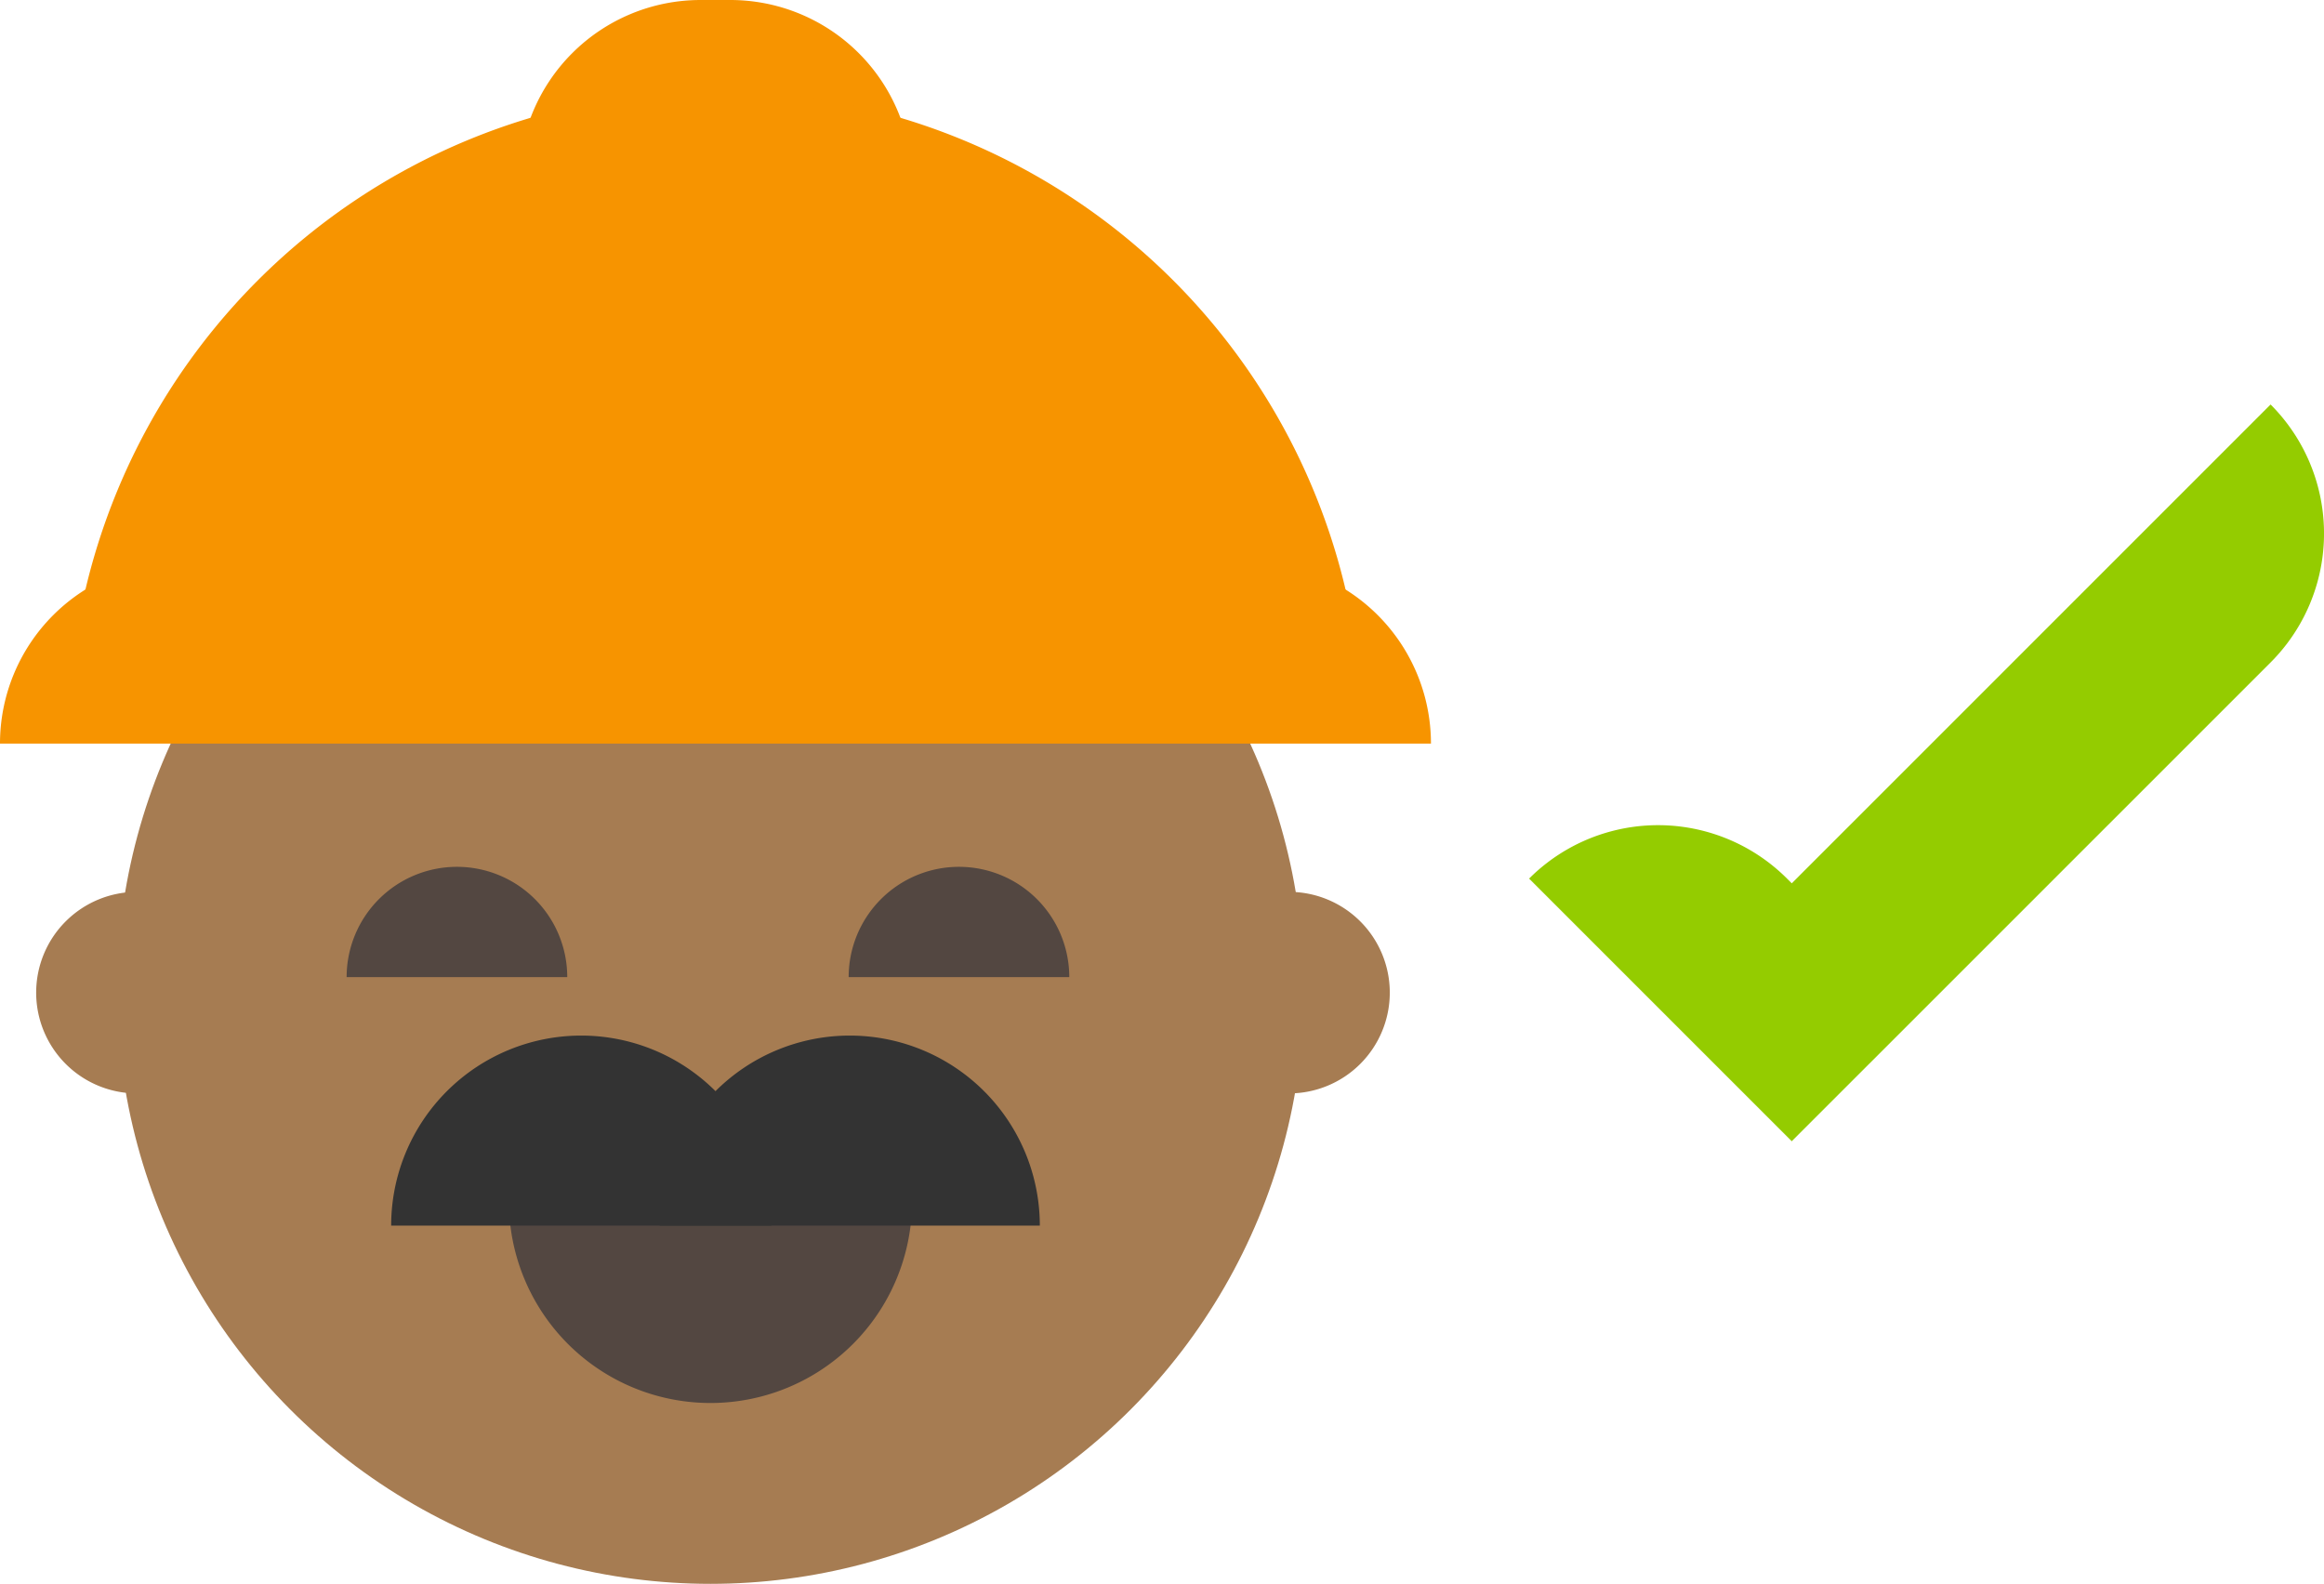 <svg xmlns="http://www.w3.org/2000/svg" width="356.793" height="243.167" viewBox="0 0 356.793 243.167">
    <defs>
        <style>
            .cls-1{fill:#a67c52}.cls-2{fill:#534741}.cls-3{fill:#333}.cls-4{fill:#f79400}.cls-5{fill:#94cc00}
        </style>
    </defs>
    <g id="Grupo_410" data-name="Grupo 410" transform="translate(-336.768 -13539.517)">
        <g id="Grupo_388" data-name="Grupo 388">
            <g id="Grupo_386" data-name="Grupo 386">
                <g id="Grupo_384" data-name="Grupo 384">
                    <circle id="Elipse_33" cx="91.115" cy="91.115" r="91.115" class="cls-1" data-name="Elipse 33" transform="translate(354.727 13600.454)"/>
                    <path id="Trazado_630" d="M445.842 13754.918a30.944 30.944 0 0 0 30.945-30.944H414.9a30.944 30.944 0 0 0 30.942 30.944z" class="cls-2" data-name="Trazado 630"/>
                    <path id="Trazado_631" d="M342.321 13691.916a15.472 15.472 0 0 0 15.473 15.472v-30.943a15.472 15.472 0 0 0-15.473 15.471z" class="cls-1" data-name="Trazado 631"/>
                    <path id="Trazado_632" d="M550.136 13691.916a15.473 15.473 0 0 0-15.473-15.472v30.943a15.473 15.473 0 0 0 15.473-15.471z" class="cls-1" data-name="Trazado 632"/>
                    <path id="Trazado_633" d="M406.92 13672.6a16.935 16.935 0 0 0-16.935 16.936h33.87a16.935 16.935 0 0 0-16.935-16.936z" class="cls-2" data-name="Trazado 633"/>
                    <path id="Trazado_634" d="M483.994 13672.6a16.935 16.935 0 0 0-16.935 16.936h33.87a16.935 16.935 0 0 0-16.935-16.936z" class="cls-2" data-name="Trazado 634"/>
                </g>
                <g id="Grupo_385" data-name="Grupo 385">
                    <path id="Trazado_635" d="M467.23 13698.509a29.18 29.18 0 0 0-29.179 29.18h58.357a29.179 29.179 0 0 0-29.178-29.18z" class="cls-3" data-name="Trazado 635"/>
                    <path id="Trazado_636" d="M426 13698.509a29.18 29.18 0 0 0-29.179 29.18h58.357a29.179 29.179 0 0 0-29.178-29.18z" class="cls-3" data-name="Trazado 636"/>
                </g>
            </g>
            <path id="Rectángulo_401" d="M27.89 0H191.8a27.89 27.89 0 0 1 27.89 27.89H0A27.89 27.89 0 0 1 27.89 0z" class="cls-4" data-name="Rectángulo 401" transform="translate(336.767 13625.792)"/>
            <path id="Rectángulo_402" d="M27.89 0h4.564a27.89 27.89 0 0 1 27.89 27.89H0A27.89 27.89 0 0 1 27.89 0z" class="cls-4" data-name="Rectángulo 402" transform="translate(416.443 13539.517)"/>
            <g id="Grupo_387" data-name="Grupo 387">
                <path id="Trazado_637" d="M446.615 13553.462a99.382 99.382 0 0 0-99.382 99.382H546a99.382 99.382 0 0 0-99.385-99.382z" class="cls-4" data-name="Trazado 637"/>
            </g>
        </g>
        <g id="Grupo_389" data-name="Grupo 389">
            <path id="Trazado_638" d="M611.847 13714.729l-40.324-40.322a28 28 0 0 1 39.6 0l.726.726 73.513-73.513a28 28 0 0 1 0 39.6z" class="cls-5" data-name="Trazado 638"/>
        </g>
    </g>
</svg>
